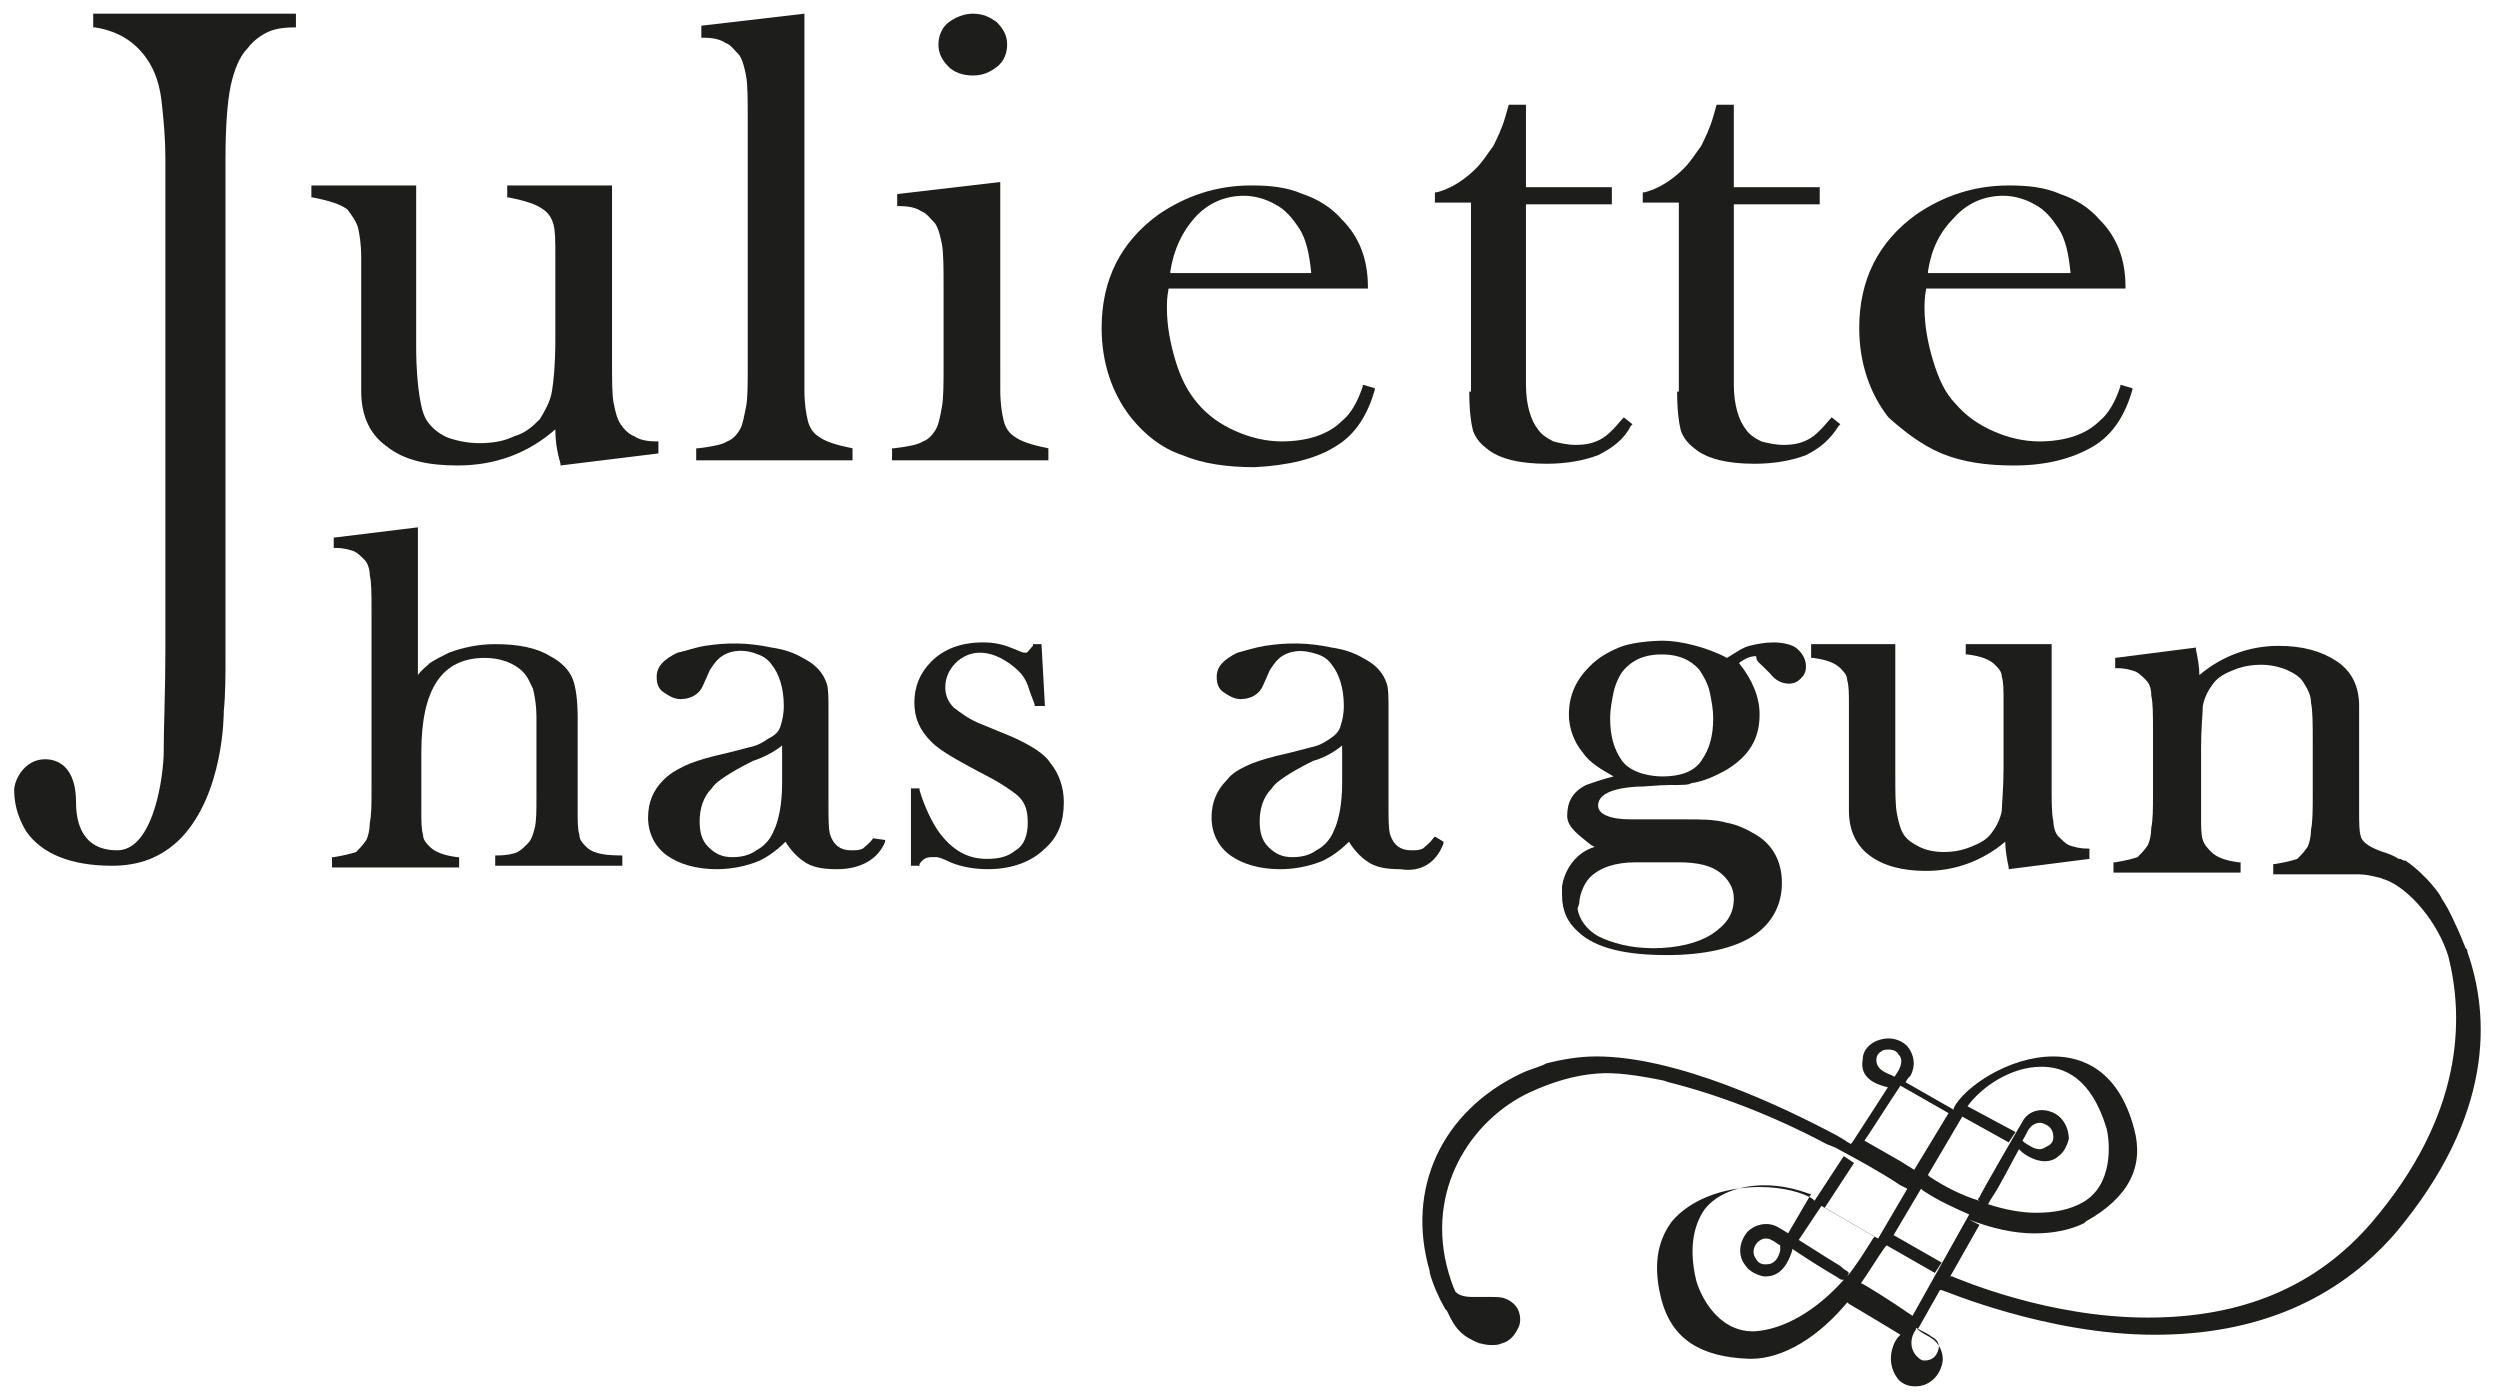 <?xml version="1.0" encoding="UTF-8"?>
<!-- Generator: Adobe Illustrator 15.1.0, SVG Export Plug-In . SVG Version: 6.00 Build 0)  -->
<svg xmlns="http://www.w3.org/2000/svg" xmlns:xlink="http://www.w3.org/1999/xlink" version="1.1" id="Capa_1" x="0px" y="0px" width="254.64px" height="141.801px" viewBox="0 0 254.64 141.801" xml:space="preserve">
<g>
	<path fill="#1D1D1B" d="M59.714,86.256c-0.35-0.35-0.7-0.699-0.7-1.225c-0.175-0.523-0.175-1.398-0.175-2.449v-9.449   c0-1.75-0.175-3.148-0.524-4.023c-0.351-0.875-1.225-1.75-2.275-2.275c-1.399-0.875-3.324-1.225-5.599-1.225   c-1.75,0-3.325,0.35-4.725,0.875c-0.7,0.35-1.4,0.699-1.925,1.049c-0.35,0.352-0.875,0.701-1.225,1.227V53.711l-8.574,1.049v1.051   h0.175c0.875,0,1.4,0.176,1.925,0.35c0.35,0.176,0.7,0.525,1.05,0.875s0.525,1.051,0.525,1.574   c0.175,0.701,0.175,1.926,0.175,3.676v18.021c0,1.576,0,2.625-0.175,3.5c0,0.701-0.175,1.4-0.351,1.75   c-0.35,0.525-0.699,0.875-1.05,1.225c-0.524,0.176-1.225,0.35-2.274,0.525h-0.175v1.051h12.948v-1.051h-0.175   c-1.4-0.176-2.274-0.525-2.8-1.049c-0.35-0.352-0.7-0.701-0.7-1.227c-0.175-0.523-0.175-1.398-0.175-2.449v-5.949   c0-6.475,2.1-9.623,6.475-9.623c1.574,0,2.975,0.523,3.85,1.398c0.524,0.525,0.699,1.051,1.05,1.75   c0.175,0.701,0.35,1.75,0.35,2.801v8.223c0,1.4,0,2.451-0.175,3.15s-0.35,1.225-0.7,1.574c-0.35,0.352-0.7,0.701-1.05,0.875   c-0.35,0.176-1.05,0.35-2.1,0.35H50.44v1.051h12.948v-1.051h-0.175c-2.1,0-2.975-0.35-3.5-0.873"></path>
	<path fill="#1D1D1B" d="M88.935,85.383c-0.35,0.523-0.875,0.873-1.05,1.049c-0.35,0.176-0.7,0.176-1.225,0.176   c-1.05,0-1.75-0.525-2.1-1.576c-0.175-0.523-0.175-1.574-0.175-3.324v-9.449c0-1.225,0-2.1-0.175-2.623   c-0.351-1.051-1.051-1.926-2.45-2.625c-0.875-0.525-1.925-0.875-3.149-1.051c-2.45-0.525-4.55-0.525-6.824-0.174   c-1.05,0.174-1.925,0.523-2.8,0.699c-1.4,0.699-2.1,1.4-2.1,2.449c0,0.699,0.175,1.225,0.699,1.574   c0.525,0.352,1.051,0.701,1.75,0.701c1.05,0,1.925-0.525,2.275-1.4l0.699-1.574c0.351-0.525,0.7-1.051,1.226-1.4   c1.05-0.699,2.449-0.699,3.674-0.176c0.525,0.176,1.05,0.525,1.4,1.051c0.7,0.875,1.225,2.275,1.225,4.199   c0,0.875-0.175,1.574-0.35,2.1s-0.525,0.875-1.225,1.225c-0.525,0.352-1.05,0.701-1.925,0.875c-0.7,0.176-1.925,0.525-3.5,0.875   c-1.399,0.35-2.449,0.701-3.149,1.051s-1.4,0.699-2.1,1.4c-1.05,1.049-1.575,2.273-1.575,3.85c0,1.574,0.7,2.975,1.925,3.848   c1.225,0.875,2.975,1.4,5.074,1.4c1.575,0,3.15-0.35,4.375-0.875c0.699-0.35,1.574-0.875,2.624-1.924   c0.525,0.875,1.226,1.574,1.75,1.924c0.875,0.701,2.1,0.875,3.5,0.875c2.449,0,4.199-1.049,4.899-2.799v-0.176L88.935,85.383    M79.662,75.934v3.85c0,2.1-0.35,3.85-0.875,4.898c-0.35,0.875-1.05,1.576-1.75,1.926c-0.699,0.523-1.574,0.699-2.449,0.699   c-1.05,0-1.75-0.35-2.45-1.049c-0.699-0.701-0.875-1.576-0.875-2.625c0-1.225,0.351-2.451,1.226-3.326   c0.35-0.523,0.874-0.873,1.399-1.225c0.525-0.35,1.4-0.875,2.8-1.574C77.737,77.158,78.787,76.633,79.662,75.934"></path>
	<path fill="#1D1D1B" d="M103.109,75.059l-2.975-1.225c-1.4-0.525-2.275-1.227-2.975-1.75c-0.7-0.701-0.875-1.4-0.875-2.1   c0-0.875,0.35-1.75,1.05-2.451c0.699-0.699,1.574-1.049,2.449-1.049c0.7,0,1.4,0.174,2.1,0.525c0.7,0.35,1.4,0.875,1.925,1.398   c0.351,0.352,0.7,0.875,0.875,1.4s0.35,1.051,0.7,1.926v0.174h1.05l-0.35-6.299h-0.875v0.174c-0.35,0.352-0.525,0.701-0.7,0.701   s-0.35,0-0.7-0.176l-0.875-0.35c-0.875-0.35-1.749-0.525-2.799-0.525c-2.275,0-4.025,0.701-5.25,1.926s-1.75,2.625-1.75,4.199   s0.525,2.799,1.75,4.023c0.875,0.875,2.45,1.75,4.725,2.977c1.399,0.699,2.274,1.225,2.8,1.574c0.524,0.35,1.05,0.699,1.399,1.049   c0.7,0.701,0.875,1.576,0.875,2.625c0,1.225-0.35,2.275-1.225,2.801c-0.875,0.699-1.75,0.875-2.975,0.875   c-1.925,0-3.5-0.875-4.899-2.801c-0.7-1.049-1.4-2.449-1.925-4.199v-0.176h-0.875v7.875h0.875v-0.176   c0.35-0.523,0.7-0.699,1.225-0.699c0.175,0,0.35,0,0.525,0c0.175,0,0.7,0.176,1.399,0.525c1.225,0.523,2.625,0.699,3.85,0.699   c2.275,0,4.375-0.699,5.774-2.1c1.4-1.225,1.925-2.799,1.925-4.725c0-1.574-0.525-2.975-1.399-4.023   C106.433,76.809,105.034,75.934,103.109,75.059"></path>
	<path fill="#1D1D1B" d="M147.028,85.906v-0.174l-0.874-0.525l-0.176,0.176c-0.35,0.523-0.875,0.873-1.05,1.049   c-0.35,0.176-0.699,0.176-1.225,0.176c-1.05,0-1.75-0.525-2.1-1.576c-0.175-0.523-0.175-1.574-0.175-3.324v-9.449   c0-1.225,0-2.1-0.175-2.623c-0.35-1.051-1.05-1.926-2.45-2.625c-0.875-0.525-1.925-0.875-3.149-1.051   c-2.45-0.525-4.55-0.525-6.824-0.174c-1.05,0.174-2.1,0.523-2.8,0.699c-1.399,0.699-2.1,1.4-2.1,2.449   c0,0.699,0.175,1.225,0.7,1.574c0.524,0.352,1.05,0.701,1.75,0.701c1.05,0,1.925-0.525,2.274-1.4l0.7-1.574   c0.35-0.525,0.7-1.051,1.225-1.4c0.525-0.35,1.225-0.525,1.925-0.525c0.525,0,1.225,0.176,1.75,0.352   c0.524,0.174,1.05,0.523,1.399,1.049c0.7,0.875,1.225,2.275,1.225,4.199c0,0.875-0.175,1.576-0.35,2.1   c-0.175,0.525-0.525,0.875-1.05,1.225c-0.525,0.352-1.05,0.701-1.925,0.875c-0.7,0.176-1.925,0.525-3.499,0.875   c-1.4,0.352-2.45,0.701-3.15,1.051s-1.399,0.699-1.925,1.4c-1.05,1.049-1.574,2.273-1.574,3.85c0,1.574,0.699,2.975,1.925,3.85   c1.225,0.873,2.975,1.398,5.074,1.398c1.574,0,3.149-0.35,4.374-0.875c0.7-0.35,1.575-0.875,2.625-1.924   c0.525,0.875,1.225,1.574,1.75,1.924c0.875,0.701,2.1,0.875,3.499,0.875C144.754,88.881,146.329,87.832,147.028,85.906    M136.705,75.934v3.85c0,2.1-0.35,3.85-0.875,4.898c-0.35,0.875-1.05,1.576-1.749,1.926c-0.7,0.523-1.575,0.699-2.45,0.699   c-1.05,0-1.75-0.35-2.45-1.049c-0.699-0.701-0.874-1.576-0.874-2.625c0-1.225,0.35-2.451,1.225-3.324   c0.35-0.525,0.875-0.875,1.399-1.227c0.525-0.35,1.4-0.875,2.8-1.574C134.955,77.158,135.83,76.633,136.705,75.934"></path>
	<path fill="#1D1D1B" d="M184.474,65.959v1.051h0.175c1.399,0.174,2.274,0.523,2.8,1.049c0.35,0.35,0.699,0.701,0.699,1.225   c0.176,0.525,0.176,1.4,0.176,2.451v10.848c0,1.926,0.699,3.5,2.1,4.549c1.399,1.051,3.324,1.576,5.774,1.576   c2.975,0,5.774-1.051,8.049-2.975c0,0.875,0.175,1.75,0.35,2.625v0.174l8.224-1.049v-1.051h-0.175c-0.875,0-1.399-0.176-1.925-0.35   c-0.35-0.176-0.699-0.525-1.05-0.875c-0.35-0.35-0.524-1.051-0.524-1.574c-0.175-0.701-0.175-1.926-0.175-3.676V65.609h-8.749   v1.049h0.175c1.399,0.176,2.274,0.525,2.8,1.051c0.35,0.35,0.699,0.699,0.699,1.225c0.175,0.525,0.175,1.4,0.175,2.449v7   c0,1.924-0.175,3.5-0.175,4.199c-0.175,0.875-0.524,1.574-1.05,2.275c-0.524,0.699-1.225,1.049-2.1,1.398   c-0.875,0.352-1.75,0.525-2.8,0.525c-0.874,0-1.749-0.174-2.449-0.525c-0.7-0.35-1.225-0.699-1.575-1.225   c-0.35-0.523-0.524-1.225-0.7-2.1c-0.175-0.875-0.175-2.1-0.175-4.023V65.609h-8.573V65.959z"></path>
	<path fill="#1D1D1B" d="M36.441,23.09c0.175,0.699,0.351,1.75,0.351,3.148v2.451v11.197c0,2.451,0.874,4.375,2.624,5.6   c1.75,1.4,4.2,1.926,7.175,1.926c3.849,0,7.174-1.227,9.974-3.676c0,1.225,0.175,2.275,0.524,3.5v0.176l9.974-1.227v-1.225h-0.175   c-1.05,0-1.749-0.174-2.274-0.523c-0.525-0.176-1.05-0.701-1.4-1.227c-0.35-0.523-0.524-1.225-0.699-2.1   c-0.176-0.875-0.176-2.273-0.176-4.549V18.889H51.665v1.227h0.175c1.75,0.35,2.8,0.699,3.499,1.225   c0.525,0.35,0.875,0.875,1.05,1.574s0.175,1.75,0.175,3.15v2.273v6.301c0,2.449-0.175,4.199-0.35,5.248   c-0.175,1.051-0.7,1.926-1.225,2.801c-0.7,0.699-1.399,1.398-2.625,1.75c-1.05,0.523-2.274,0.699-3.499,0.699   c-1.05,0-2.1-0.176-3.15-0.525c-0.874-0.35-1.574-0.875-2.1-1.574c-0.524-0.699-0.699-1.574-0.874-2.625   c-0.176-1.051-0.351-2.799-0.351-5.074V18.891H31.717v1.225h0.175c1.75,0.35,2.8,0.699,3.5,1.225   C35.917,22.039,36.266,22.564,36.441,23.09"></path>
	<path fill="#1D1D1B" d="M87.01,45.662h-0.175c-1.75-0.35-2.8-0.701-3.5-1.225c-0.524-0.352-0.874-0.875-1.05-1.576   c-0.175-0.699-0.35-1.75-0.35-3.148v-2.451V1.393L71.437,2.617v1.225h0.175c1.051,0,1.75,0.174,2.275,0.525   c0.525,0.174,0.875,0.699,1.399,1.225c0.351,0.525,0.525,1.225,0.7,2.1s0.175,2.449,0.175,4.549v25.021   c0,1.926,0,3.326-0.175,4.201s-0.35,1.75-0.524,2.1c-0.351,0.699-0.875,1.225-1.4,1.398c-0.525,0.352-1.575,0.525-2.975,0.701   h-0.175v1.225h15.923v-1.225H87.01z"></path>
	<path fill="#1D1D1B" d="M106.959,45.662h-0.176c-1.749-0.35-2.799-0.701-3.499-1.225c-0.525-0.352-0.875-0.875-1.05-1.576   c-0.175-0.699-0.35-1.75-0.35-3.148v-2.451V18.539l-10.499,1.225v1.227h0.175c1.05,0,1.75,0.174,2.274,0.523   c0.525,0.176,0.875,0.701,1.4,1.227c0.35,0.523,0.525,1.225,0.7,2.1s0.175,2.449,0.175,4.549v7.873c0,1.75,0,3.326-0.175,4.201   c-0.175,1.049-0.351,1.75-0.525,2.1c-0.35,0.699-0.875,1.225-1.399,1.398c-0.525,0.352-1.575,0.525-2.975,0.701H90.86v1.225h15.924   v-1.225H106.959z"></path>
	<path fill="#1D1D1B" d="M99.085,7.691c1.05,0,1.749-0.35,2.449-0.875s1.05-1.4,1.05-2.275s-0.35-1.574-1.05-2.273   c-0.7-0.525-1.399-0.875-2.449-0.875c-0.875,0-1.75,0.35-2.45,0.875c-0.7,0.523-1.05,1.398-1.05,2.273s0.35,1.576,1.05,2.275   C97.16,7.342,98.034,7.691,99.085,7.691"></path>
	<path fill="#1D1D1B" d="M136.005,45.486c2.1-1.225,3.325-3.324,4.024-5.773v-0.176l-1.225-0.35v0.176   c-0.524,1.574-1.225,2.799-2.1,3.498c-0.7,0.701-1.574,1.225-2.624,1.576c-1.05,0.35-2.275,0.523-3.5,0.523   c-1.575,0-3.149-0.35-4.725-1.049c-1.574-0.701-2.8-1.574-3.85-2.801c-1.05-1.225-1.749-2.623-2.274-4.373s-0.875-3.5-0.875-5.426   c0-0.35,0-1.049,0.175-1.924h20.298v-0.176c0-2.799-0.875-5.074-2.625-6.824c-1.05-1.225-2.449-2.1-4.024-2.625   c-1.575-0.699-3.324-0.873-5.249-0.873c-3.5,0-6.649,1.049-9.449,2.975c-3.85,2.799-5.774,6.648-5.774,11.547   c0,3.5,1.05,6.65,2.975,9.1c1.399,1.75,3.149,3.15,5.249,3.85c2.1,0.875,4.55,1.225,7.35,1.225   C131.28,47.412,134.08,46.711,136.005,45.486 M119.207,27.639c0.35-2.275,1.225-4.025,2.449-5.424   c1.4-1.576,3.15-2.275,5.075-2.275c1.05,0,2.274,0.35,3.149,0.875c1.05,0.525,1.75,1.4,2.45,2.449   c0.699,1.051,1.05,2.625,1.225,4.551h-14.349V27.639z"></path>
	<path fill="#1D1D1B" d="M149.653,39.887c0,1.926,0.175,3.15,0.35,3.85c0.175,0.701,0.7,1.4,1.4,1.926   c1.225,1.049,3.324,1.574,6.124,1.574c2.1,0,3.85-0.35,5.25-0.875c1.399-0.699,2.624-1.574,3.324-2.975l0.175-0.176l-0.875-0.699   l-0.175,0.176c-0.875,1.049-1.575,1.75-2.274,2.1c-0.7,0.35-1.4,0.525-2.45,0.525c-0.875,0-1.575-0.176-2.274-0.352   c-0.7-0.35-1.225-0.699-1.575-1.225c-0.7-0.875-1.225-2.449-1.225-4.549V20.814h8.749v-1.75h-8.749v-8.398h-1.75l-0.35,1.225   c-0.35,1.225-0.875,2.275-1.225,2.975c-0.525,0.699-1.05,1.574-1.75,2.275c-1.225,1.225-2.625,2.1-4.024,2.449h-0.175v1.049h3.674   v19.248H149.653z"></path>
	<path fill="#1D1D1B" d="M170.826,39.887c0,1.926,0.175,3.15,0.35,3.85c0.175,0.701,0.7,1.4,1.4,1.926   c1.225,1.049,3.324,1.574,6.124,1.574c2.1,0,3.85-0.35,5.249-0.875c1.4-0.699,2.45-1.574,3.325-2.975l0.175-0.176l-0.875-0.699   l-0.175,0.176c-0.875,1.049-1.575,1.75-2.275,2.1c-0.699,0.35-1.399,0.525-2.449,0.525c-0.875,0-1.575-0.176-2.274-0.352   c-0.7-0.35-1.226-0.699-1.575-1.225c-0.7-0.875-1.225-2.449-1.225-4.549V20.814h8.749v-1.75H176.6v-8.398h-1.75l-0.35,1.225   c-0.351,1.225-0.875,2.275-1.226,2.975c-0.524,0.699-1.05,1.574-1.749,2.275c-1.225,1.225-2.625,2.1-4.025,2.449h-0.175v1.049   h3.675v19.248H170.826z"></path>
	<path fill="#1D1D1B" d="M197.772,46.188c2.1,0.873,4.55,1.225,7.35,1.225c3.324,0,5.949-0.701,8.049-1.926s3.324-3.324,4.024-5.773   v-0.176l-1.225-0.35v0.176c-0.525,1.574-1.225,2.799-2.1,3.498c-0.7,0.701-1.575,1.225-2.625,1.576   c-1.05,0.35-2.274,0.523-3.499,0.523c-1.575,0-3.15-0.35-4.725-1.049c-1.575-0.701-2.8-1.574-3.85-2.801   c-1.05-1.049-1.75-2.623-2.274-4.373c-0.525-1.75-0.875-3.5-0.875-5.426c0-0.35,0-1.049,0.175-1.924h20.298v-0.176   c0-2.799-0.875-5.074-2.625-6.824c-1.05-1.225-2.45-2.1-4.024-2.625c-1.575-0.699-3.325-0.873-5.25-0.873   c-3.499,0-6.649,1.049-9.448,2.975c-3.85,2.799-5.774,6.648-5.774,11.547c0,3.5,1.05,6.65,2.975,9.1   C193.923,43.912,195.673,45.313,197.772,46.188 M196.373,27.639c0.35-2.275,1.225-4.025,2.624-5.424   c1.4-1.576,3.15-2.275,5.074-2.275c1.051,0,2.275,0.35,3.15,0.875c1.05,0.525,1.75,1.4,2.449,2.449   c0.7,1.051,1.05,2.625,1.226,4.551h-14.523V27.639z"></path>
	<path fill="#1D1D1B" d="M9.495,2.791H9.67c2.274,0.35,4.024,1.4,5.249,3.15c0.875,1.225,1.4,2.799,1.575,4.725   c0.175,1.574,0.35,3.5,0.35,5.424v50.219c0,4.025-0.175,7.699-0.175,10.674c-0.175,3.5-1.4,9.625-4.725,9.625   c-3.674,0-4.199-2.975-4.199-4.9c0-3.5-1.75-4.375-3.149-4.375c-2.1,0-3.15,2.102-3.15,3.15c0,1.926,0.7,3.324,1.225,4.199   c1.575,2.275,4.55,3.5,8.749,3.5c2.8,0,5.075-0.875,7-2.799c4.374-4.551,4.374-12.6,4.374-12.949c0.175-1.75,0.175-3.674,0.175-5.6   V16.266c0-3.324,0.175-5.775,0.525-7.525c0.35-1.574,0.875-2.975,1.75-3.85c0.524-0.699,1.225-1.225,1.925-1.574   c0.699-0.35,1.574-0.525,2.799-0.525h0.175V1.393H9.494L9.495,2.791"></path>
	<path fill="#1D1D1B" d="M179.575,67.885l0.7,0.699c0.524,0.699,1.225,1.049,1.925,1.049c0.524,0,0.874-0.174,1.225-0.523   c0.35-0.35,0.524-0.701,0.524-1.225c0-0.701-0.35-1.4-1.05-1.926c-0.524-0.35-1.399-0.525-2.274-0.525s-1.75,0.176-2.45,0.352   c-0.699,0.174-1.399,0.699-2.274,1.225c-1.925-1.051-4.725-1.75-6.475-1.75c-1.225,0-3.324,0.174-4.549,0.699   s-2.1,1.051-2.975,1.926c-1.4,1.398-2.1,2.975-2.1,4.898c0,1.4,0.524,2.801,1.399,3.85c0.7,1.051,1.925,1.75,3.15,2.449   c-1.4,0.352-2.275,0.701-2.8,0.875c-1.4,0.701-1.925,1.75-1.925,3.15c0,1.225,1.399,2.1,2.449,2.975l0.351,0.176   c-2.275,0.699-3.15,2.799-3.325,4.023v0.176c0,0.523,0,0.699,0,0.699c0,1.574,0.525,2.799,1.75,3.85   c1.75,1.574,4.725,2.275,8.924,2.275c3.85,0,6.824-0.701,8.749-1.926s2.975-3.148,2.975-5.424c0-2.1-0.875-3.85-2.625-4.9   c-0.875-0.523-1.925-1.049-2.975-1.225c-1.225-0.35-2.624-0.35-4.199-0.35h-5.6c-2.1,0-3.324-0.525-3.324-1.4   c0-1.049,1.225-1.75,3.85-1.924c1.05,0,2.274-0.176,3.499-0.176c1.226,0,1.925,0,2.1-0.174c1.226-0.176,2.45-0.701,3.675-1.4   c2.275-1.4,3.325-3.15,3.325-5.6c0-1.75-0.7-3.5-2.1-5.25c0.699-0.523,1.225-0.699,1.749-0.699   C178.875,67.359,179.225,67.533,179.575,67.885 M160.852,92.031c0,0,0-1.4,1.05-2.625c1.05-1.049,2.625-1.574,4.725-1.574h4.374   c1.925,0,3.325,0.35,4.2,1.049c0.875,0.701,1.399,1.576,1.399,2.625c0,1.574-0.7,2.625-2.274,3.676   c-1.4,0.875-3.5,1.398-5.949,1.398c-2.275,0-4.2-0.523-5.6-1.225c-1.225-0.699-1.925-1.75-2.1-2.799L160.852,92.031    M174.501,73.133c0,1.75-0.35,3.15-1.225,4.375c-1.05,1.574-3.325,1.574-4.024,1.574c-0.7,0-2.975-0.174-4.025-1.574   c-0.874-1.225-1.225-2.625-1.225-4.375c0-0.875,0.175-1.75,0.351-2.625c0.175-0.875,0.699-1.924,1.05-2.273   c1.225-1.4,2.799-1.576,3.849-1.576c1.051,0,2.625,0.176,3.85,1.576c0.351,0.525,0.875,1.398,1.05,2.273   S174.501,72.258,174.501,73.133"></path>
	<path fill="#1D1D1B" d="M251.316,96.93c0-0.174,0-0.174-0.175-0.35c-0.35-0.875-0.7-1.75-1.05-2.449   c-0.525-1.225-1.05-2.1-1.399-2.625c0-0.174-1.4-2.273-3.675-3.85c0,0,0,0-0.175,0l-0.351-0.174h-0.175   c-0.524-0.352-1.05-0.525-1.574-0.701c-1.05-0.35-2.1-0.875-2.275-1.574c-0.175-0.525-0.175-1.4-0.175-2.449v-10.85   c0-1.924-0.7-3.5-2.274-4.549c-1.575-1.051-3.5-1.574-5.949-1.574c-2.975,0-5.774,1.049-8.05,2.975c0-0.875-0.175-1.75-0.35-2.625   v-0.176l-8.224,1.051v1.049h0.175c0.875,0,1.399,0.176,1.925,0.35c0.35,0.176,0.7,0.525,1.05,0.875   c0.35,0.352,0.524,0.875,0.524,1.576c0.176,0.699,0.176,1.924,0.176,3.674v6.299c0,1.576,0,2.625-0.176,3.5   c0,0.699-0.175,1.4-0.35,1.75c-0.35,0.525-0.7,0.875-1.05,1.225c-0.524,0.176-1.225,0.35-2.274,0.525h-0.175v1.049h12.948v-1.049   h-0.175c-1.4-0.176-2.275-0.525-2.8-1.051c-0.35-0.35-0.7-0.699-0.875-1.225s-0.175-1.4-0.175-2.449v-7   c0-1.924,0.175-3.498,0.175-4.199c0.175-0.875,0.525-1.574,1.05-2.273c0.525-0.701,1.225-1.051,2.1-1.4s1.75-0.525,2.8-0.525   c0.875,0,1.75,0.176,2.625,0.525c0.699,0.35,1.399,0.699,1.749,1.4c0.351,0.523,0.7,1.225,0.7,1.924   c0.175,0.875,0.175,2.275,0.175,4.025v5.424c0,1.4,0,2.625-0.175,3.5c0,0.699-0.175,1.398-0.35,1.75   c-0.35,0.523-0.7,0.873-1.05,1.225c-0.525,0.174-1.225,0.35-2.274,0.523h-0.176v1.051h8.749c0.7,0,1.4,0.176,2.1,0.35   c0.176,0,0.351,0.176,0.525,0.176c2.45,0.875,5.425,4.373,6.475,7.873c1.574,6.301,1.574,16.1-7.875,27.123   c-5.599,6.473-13.123,9.623-22.747,9.623c-10.148,0-19.072-3.85-19.947-4.199h-0.175l2.975-5.25l-1.05-0.525   c2.274,0.875,4.549,1.4,6.648,1.4c1.925,0,3.675-0.35,5.075-1.049l0.175-0.176c4.374-2.449,5.949-5.6,4.899-9.449   c-1.575-5.949-5.249-7.35-8.224-7.35c-4.55,0-9.1,3.15-10.149,5.25v0.176l-4.899-2.801c0.175-0.35,0.35-0.523,0.525-0.699   c0.524-1.051,0.35-2.1-0.351-2.975c-0.875-0.875-2.274-1.051-3.499-0.35c-0.525,0.35-1.05,0.875-1.05,1.75   c-0.175,1.049,0.175,2.273,2.624,2.799h0.176l0.524-1.049l-0.35-0.176c-0.875-0.35-1.575-0.699-1.575-1.574   c0-0.352,0.175-0.701,0.525-0.875c0.175-0.176,0.525-0.176,0.7-0.176c0.524,0,0.875,0.176,1.05,0.525c0.35,0.35,0.35,0.875,0,1.574   c-0.525,0.875-4.725,7.35-4.725,7.35l-0.175,0.174c-0.175-0.174-0.35-0.174-0.525-0.35l-0.875-0.523   c-5.599-2.975-16.272-8.051-24.497-8.051c-1.925,0-3.674,0.352-5.074,0.701l-0.35,0.174c-0.875,0.352-1.575,0.525-2.275,0.875   c-8.049,3.85-11.724,11.725-9.273,20.123v0.176c0.35,1.225,0.875,2.449,1.574,3.674l0.176,0.176   c0.874,1.924,1.574,2.625,3.324,3.324c0.175,0,0.525,0.174,1.225,0.174c0.35,0,0.7,0,1.05-0.174c0.7-0.176,1.225-0.699,1.575-1.4   c0.35-0.525,0.35-1.225,0.175-1.75c-0.175-0.699-0.875-1.225-1.4-1.398c-0.35-0.176-0.874-0.176-1.574-0.176   c-0.35,0-0.525,0-0.875,0s-0.525,0-0.875,0c-0.875,0-1.4-0.176-1.75-0.525c-0.35-0.699-0.524-1.398-0.7-1.924   c-2.449-8.4,2.275-15.574,8.225-18.373c2.274-1.051,4.549-1.75,6.824-1.926c1.925-0.174,4.199,0.176,6.824,0.701l0.524,0.174   c4.9,1.225,10.499,3.324,16.099,6.301l0.875,0.35c2.274,1.225,4.549,2.449,6.649,3.85l0.699,0.35l-2.975,5.074l-5.424-3.15   l2.975-4.549l-1.05-0.699l-2.975,4.549l-0.175-0.176c-1.05-0.699-3.15-1.225-5.425-1.225c-3.85,0-7.174,1.4-8.924,3.5   c-1.574,2.1-1.925,4.725-1.05,8.049c1.05,3.85,3.85,5.775,8.924,5.949h0.175c3.325,0,7-2.273,9.974-5.949l-0.175,0.176l0.175,0.174   c0,0,2.975,1.75,5.25,3.15l-0.175,0.176c-0.525,0.523-1.4,2.449-0.175,4.199c0.35,0.523,1.05,0.875,1.749,0.875h0.175   c1.226,0,2.275-0.875,2.625-2.1c0.35-1.051-0.175-2.275-1.05-2.801c-0.175-0.174-0.7-0.35-1.399-0.875l2.274-4.023h0.175   c0.175,0,10.674,4.549,21.697,4.549c10.324,0,18.548-3.5,24.497-10.324c10.149-12.072,9.624-22.223,7.35-28.695 M208.097,114.428   c0.524,0.176,1.05,0.525,1.05,1.4c0,0.35-0.175,0.701-0.525,0.875c-0.35,0.176-0.524,0.35-0.875,0.35   c-0.524,0-1.05-0.35-1.574-0.699l-0.175-0.176c0.35-0.523,0.524-1.049,0.699-1.225   C207.048,114.428,207.747,114.254,208.097,114.428 M200.398,112.68c1.399-1.926,4.374-4.025,7.524-4.025   c2.274,0,5.074,1.051,6.649,6.299c0.35,1.4,0.699,5.775-2.45,7.525c-1.225,0.699-2.8,1.049-4.725,1.049   c-1.574,0-3.324-0.35-4.899-0.875c0,0,0.175-0.35,0.525-0.875c0.7-1.049,1.75-3.148,2.624-4.725l0.176,0.176   c0.35,0.35,1.399,1.049,2.449,1.049c0.525,0,1.05-0.174,1.4-0.523c0.524-0.35,0.875-1.051,1.05-1.75c0-1.225-0.7-2.449-1.925-2.801   c-1.05-0.35-2.275,0-2.8,1.051c-0.525,0.875-4.375,7.523-4.375,7.699l-0.175,0.174l0.175,0.176c-1.749-0.525-3.499-1.4-5.074-2.449   l-0.175-0.176l3.5-5.949l4.724,2.625l0.7-1.051L200.398,112.68 M193.574,118.279c-1.225-0.701-2.449-1.4-3.675-2.102   c0.175-0.174,2.275-3.498,3.675-5.598l4.899,2.799l-3.499,5.773l-1.4-0.875 M181.326,127.203v0.174c-0.176,0.699-0.525,1.4-1.4,1.4   c0,0,0,0-0.175,0c-0.35,0-0.7-0.176-0.875-0.525c-0.525-0.699-0.175-1.4,0.175-1.75c0.175-0.174,0.525-0.35,0.7-0.35   s0.525,0,0.7,0.176c0.175,0,0.524,0.35,0.875,0.523V127.203 M182.025,125.803l1.05,0.699l2.45-3.674l5.424,3.148l-0.175,0.176   c-0.875,1.4-1.75,2.799-2.624,3.85l0.175-0.35l-0.175-0.176c0,0-0.351-0.174-0.7-0.525c-1.75-1.049-5.774-3.674-6.475-4.023   c-1.05-0.525-2.274-0.176-2.975,0.525c-0.875,1.049-1.05,2.449-0.175,3.498c0.35,0.525,1.05,0.875,1.75,1.051   c1.925,0.176,2.625-1.574,2.975-2.625v-0.174c1.05,0.699,2.625,1.748,4.725,2.975c0.175,0.174,0.35,0.174,0.35,0.174h0.175   c-2.8,3.15-6.124,5.074-9.099,5.25h-0.175c-3.675,0-5.425-3.85-5.774-5.25c-0.7-2.975-0.351-5.424,0.875-7.174   c1.225-1.574,3.499-2.449,6.124-2.449c1.575,0,3.149,0.35,4.549,0.875h0.176L182.025,125.803 M195.148,135.252   c0.7,0.35,1.4,0.699,1.575,0.875c0.7,0.35,0.875,0.875,0.7,1.398c-0.175,0.525-0.525,1.051-1.4,1.051   c-0.35,0-0.524-0.176-0.875-0.525c-0.699-0.875-0.524-1.924,0-2.625V135.252 M189.55,130.701c0.875-1.225,1.575-2.449,2.449-3.674   l0.176-0.176l4.899,2.801l0.699-1.051l-4.899-2.799l2.8-4.725l0.175,0.174c1.575,1.051,3.15,1.75,4.725,2.451l-5.774,10.324   C192.524,132.451,189.724,130.701,189.55,130.701"></path>
</g>
</svg>
